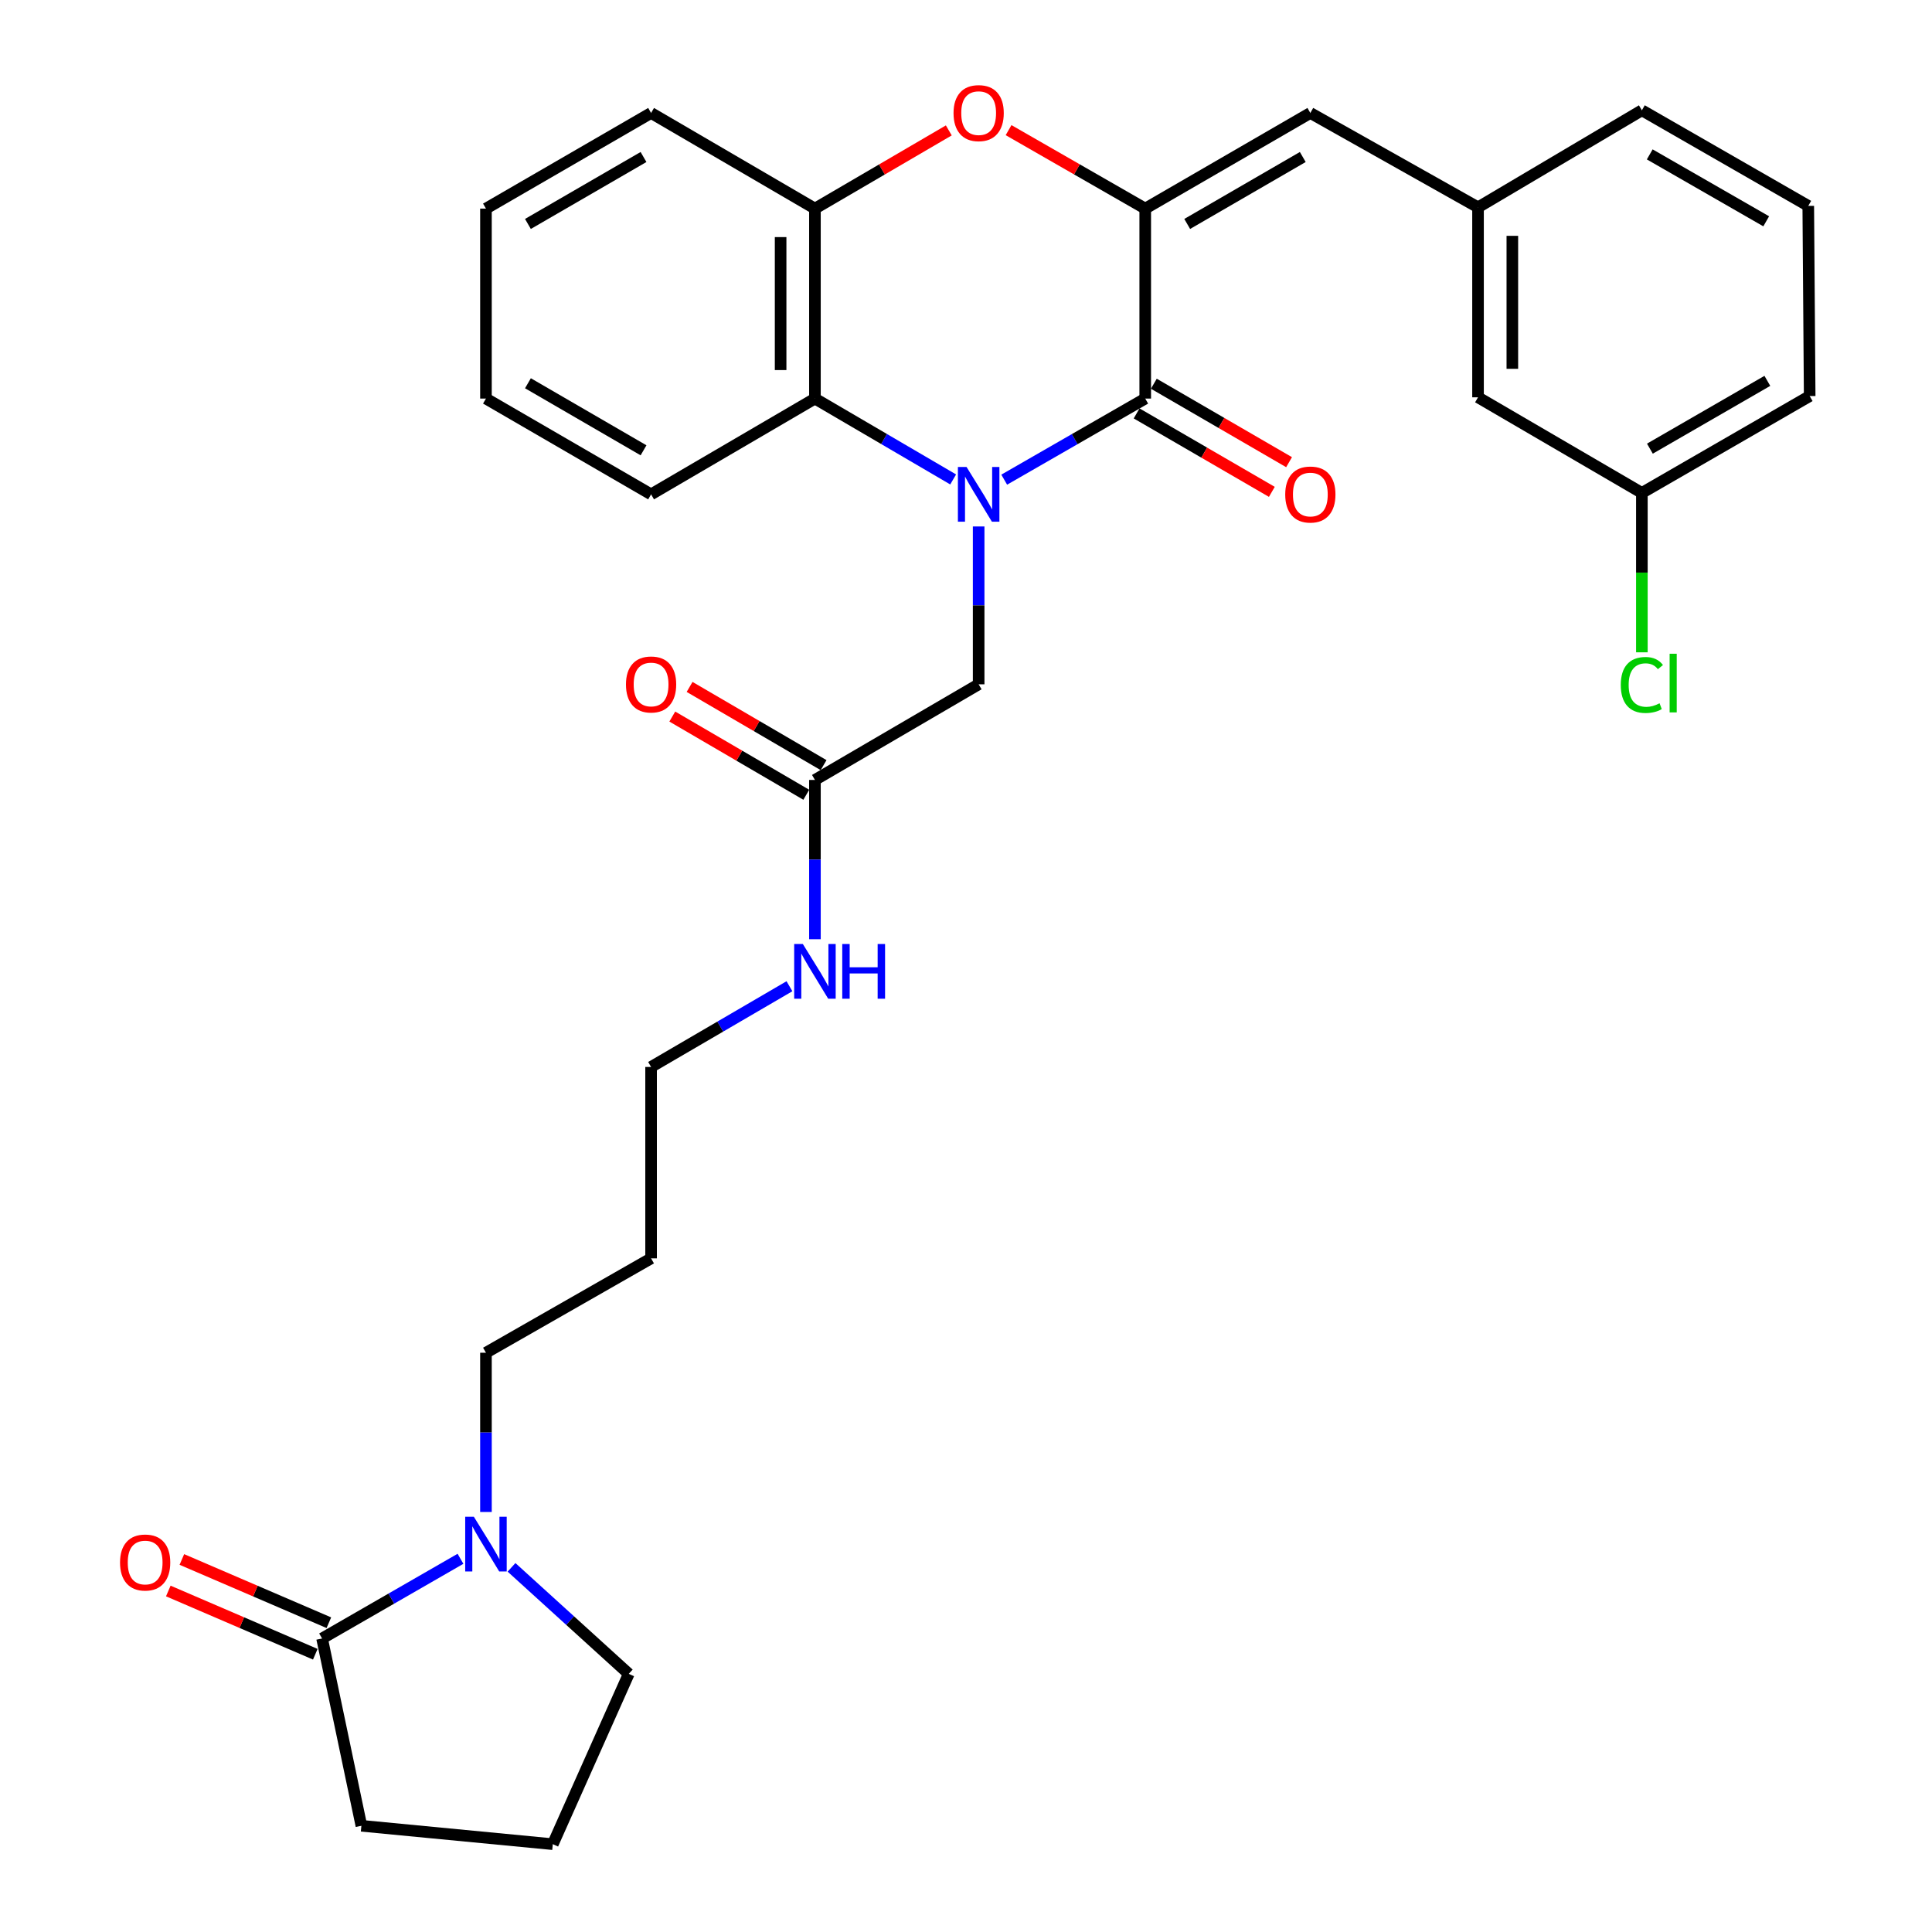 <?xml version='1.0' encoding='iso-8859-1'?>
<svg version='1.1' baseProfile='full'
              xmlns='http://www.w3.org/2000/svg'
                      xmlns:rdkit='http://www.rdkit.org/xml'
                      xmlns:xlink='http://www.w3.org/1999/xlink'
                  xml:space='preserve'
width='1000px' height='1000px' viewBox='0 0 1000 1000'>
<!-- END OF HEADER -->
<rect style='opacity:1.0;fill:#FFFFFF;stroke:none' width='1000' height='1000' x='0' y='0'> </rect>
<path class='bond-0' d='M 519.776,248.273 L 556.273,227.287' style='fill:none;fill-rule:evenodd;stroke:#0000FF;stroke-width:6px;stroke-linecap:butt;stroke-linejoin:miter;stroke-opacity:1' />
<path class='bond-0' d='M 556.273,227.287 L 592.77,206.3' style='fill:none;fill-rule:evenodd;stroke:#000000;stroke-width:6px;stroke-linecap:butt;stroke-linejoin:miter;stroke-opacity:1' />
<path class='bond-3' d='M 493.355,248.159 L 457.582,227.229' style='fill:none;fill-rule:evenodd;stroke:#0000FF;stroke-width:6px;stroke-linecap:butt;stroke-linejoin:miter;stroke-opacity:1' />
<path class='bond-3' d='M 457.582,227.229 L 421.809,206.3' style='fill:none;fill-rule:evenodd;stroke:#000000;stroke-width:6px;stroke-linecap:butt;stroke-linejoin:miter;stroke-opacity:1' />
<path class='bond-8' d='M 506.549,272.497 L 506.549,313.348' style='fill:none;fill-rule:evenodd;stroke:#0000FF;stroke-width:6px;stroke-linecap:butt;stroke-linejoin:miter;stroke-opacity:1' />
<path class='bond-8' d='M 506.549,313.348 L 506.549,354.198' style='fill:none;fill-rule:evenodd;stroke:#000000;stroke-width:6px;stroke-linecap:butt;stroke-linejoin:miter;stroke-opacity:1' />
<path class='bond-1' d='M 592.77,206.3 L 592.77,107.971' style='fill:none;fill-rule:evenodd;stroke:#000000;stroke-width:6px;stroke-linecap:butt;stroke-linejoin:miter;stroke-opacity:1' />
<path class='bond-10' d='M 588.313,213.982 L 623.309,234.284' style='fill:none;fill-rule:evenodd;stroke:#000000;stroke-width:6px;stroke-linecap:butt;stroke-linejoin:miter;stroke-opacity:1' />
<path class='bond-10' d='M 623.309,234.284 L 658.304,254.587' style='fill:none;fill-rule:evenodd;stroke:#FF0000;stroke-width:6px;stroke-linecap:butt;stroke-linejoin:miter;stroke-opacity:1' />
<path class='bond-10' d='M 597.227,198.617 L 632.222,218.92' style='fill:none;fill-rule:evenodd;stroke:#000000;stroke-width:6px;stroke-linecap:butt;stroke-linejoin:miter;stroke-opacity:1' />
<path class='bond-10' d='M 632.222,218.92 L 667.218,239.222' style='fill:none;fill-rule:evenodd;stroke:#FF0000;stroke-width:6px;stroke-linecap:butt;stroke-linejoin:miter;stroke-opacity:1' />
<path class='bond-5' d='M 592.77,107.971 L 678.231,58.47' style='fill:none;fill-rule:evenodd;stroke:#000000;stroke-width:6px;stroke-linecap:butt;stroke-linejoin:miter;stroke-opacity:1' />
<path class='bond-5' d='M 614.492,115.916 L 674.315,81.266' style='fill:none;fill-rule:evenodd;stroke:#000000;stroke-width:6px;stroke-linecap:butt;stroke-linejoin:miter;stroke-opacity:1' />
<path class='bond-31' d='M 592.77,107.971 L 557.403,87.666' style='fill:none;fill-rule:evenodd;stroke:#000000;stroke-width:6px;stroke-linecap:butt;stroke-linejoin:miter;stroke-opacity:1' />
<path class='bond-31' d='M 557.403,87.666 L 522.035,67.361' style='fill:none;fill-rule:evenodd;stroke:#FF0000;stroke-width:6px;stroke-linecap:butt;stroke-linejoin:miter;stroke-opacity:1' />
<path class='bond-2' d='M 491.096,67.497 L 456.453,87.734' style='fill:none;fill-rule:evenodd;stroke:#FF0000;stroke-width:6px;stroke-linecap:butt;stroke-linejoin:miter;stroke-opacity:1' />
<path class='bond-2' d='M 456.453,87.734 L 421.809,107.971' style='fill:none;fill-rule:evenodd;stroke:#000000;stroke-width:6px;stroke-linecap:butt;stroke-linejoin:miter;stroke-opacity:1' />
<path class='bond-4' d='M 421.809,206.3 L 421.809,107.971' style='fill:none;fill-rule:evenodd;stroke:#000000;stroke-width:6px;stroke-linecap:butt;stroke-linejoin:miter;stroke-opacity:1' />
<path class='bond-4' d='M 404.046,191.55 L 404.046,122.72' style='fill:none;fill-rule:evenodd;stroke:#000000;stroke-width:6px;stroke-linecap:butt;stroke-linejoin:miter;stroke-opacity:1' />
<path class='bond-22' d='M 421.809,206.3 L 337,255.879' style='fill:none;fill-rule:evenodd;stroke:#000000;stroke-width:6px;stroke-linecap:butt;stroke-linejoin:miter;stroke-opacity:1' />
<path class='bond-23' d='M 421.809,107.971 L 337,58.47' style='fill:none;fill-rule:evenodd;stroke:#000000;stroke-width:6px;stroke-linecap:butt;stroke-linejoin:miter;stroke-opacity:1' />
<path class='bond-11' d='M 678.231,58.47 L 765.024,107.319' style='fill:none;fill-rule:evenodd;stroke:#000000;stroke-width:6px;stroke-linecap:butt;stroke-linejoin:miter;stroke-opacity:1' />
<path class='bond-6' d='M 251.529,782.599 L 251.529,741.388' style='fill:none;fill-rule:evenodd;stroke:#0000FF;stroke-width:6px;stroke-linecap:butt;stroke-linejoin:miter;stroke-opacity:1' />
<path class='bond-6' d='M 251.529,741.388 L 251.529,700.176' style='fill:none;fill-rule:evenodd;stroke:#000000;stroke-width:6px;stroke-linecap:butt;stroke-linejoin:miter;stroke-opacity:1' />
<path class='bond-7' d='M 238.342,806.829 L 202.526,827.452' style='fill:none;fill-rule:evenodd;stroke:#0000FF;stroke-width:6px;stroke-linecap:butt;stroke-linejoin:miter;stroke-opacity:1' />
<path class='bond-7' d='M 202.526,827.452 L 166.71,848.075' style='fill:none;fill-rule:evenodd;stroke:#000000;stroke-width:6px;stroke-linecap:butt;stroke-linejoin:miter;stroke-opacity:1' />
<path class='bond-19' d='M 264.766,811.262 L 295.105,838.826' style='fill:none;fill-rule:evenodd;stroke:#0000FF;stroke-width:6px;stroke-linecap:butt;stroke-linejoin:miter;stroke-opacity:1' />
<path class='bond-19' d='M 295.105,838.826 L 325.444,866.391' style='fill:none;fill-rule:evenodd;stroke:#000000;stroke-width:6px;stroke-linecap:butt;stroke-linejoin:miter;stroke-opacity:1' />
<path class='bond-12' d='M 170.22,839.916 L 132.177,823.547' style='fill:none;fill-rule:evenodd;stroke:#000000;stroke-width:6px;stroke-linecap:butt;stroke-linejoin:miter;stroke-opacity:1' />
<path class='bond-12' d='M 132.177,823.547 L 94.133,807.178' style='fill:none;fill-rule:evenodd;stroke:#FF0000;stroke-width:6px;stroke-linecap:butt;stroke-linejoin:miter;stroke-opacity:1' />
<path class='bond-12' d='M 163.199,856.233 L 125.156,839.864' style='fill:none;fill-rule:evenodd;stroke:#000000;stroke-width:6px;stroke-linecap:butt;stroke-linejoin:miter;stroke-opacity:1' />
<path class='bond-12' d='M 125.156,839.864 L 87.112,823.495' style='fill:none;fill-rule:evenodd;stroke:#FF0000;stroke-width:6px;stroke-linecap:butt;stroke-linejoin:miter;stroke-opacity:1' />
<path class='bond-20' d='M 166.71,848.075 L 187.058,945.022' style='fill:none;fill-rule:evenodd;stroke:#000000;stroke-width:6px;stroke-linecap:butt;stroke-linejoin:miter;stroke-opacity:1' />
<path class='bond-9' d='M 506.549,354.198 L 421.809,403.698' style='fill:none;fill-rule:evenodd;stroke:#000000;stroke-width:6px;stroke-linecap:butt;stroke-linejoin:miter;stroke-opacity:1' />
<path class='bond-13' d='M 426.286,396.028 L 391.609,375.788' style='fill:none;fill-rule:evenodd;stroke:#000000;stroke-width:6px;stroke-linecap:butt;stroke-linejoin:miter;stroke-opacity:1' />
<path class='bond-13' d='M 391.609,375.788 L 356.932,355.548' style='fill:none;fill-rule:evenodd;stroke:#FF0000;stroke-width:6px;stroke-linecap:butt;stroke-linejoin:miter;stroke-opacity:1' />
<path class='bond-13' d='M 417.332,411.369 L 382.655,391.129' style='fill:none;fill-rule:evenodd;stroke:#000000;stroke-width:6px;stroke-linecap:butt;stroke-linejoin:miter;stroke-opacity:1' />
<path class='bond-13' d='M 382.655,391.129 L 347.978,370.889' style='fill:none;fill-rule:evenodd;stroke:#FF0000;stroke-width:6px;stroke-linecap:butt;stroke-linejoin:miter;stroke-opacity:1' />
<path class='bond-14' d='M 421.809,403.698 L 421.809,444.92' style='fill:none;fill-rule:evenodd;stroke:#000000;stroke-width:6px;stroke-linecap:butt;stroke-linejoin:miter;stroke-opacity:1' />
<path class='bond-14' d='M 421.809,444.92 L 421.809,486.141' style='fill:none;fill-rule:evenodd;stroke:#0000FF;stroke-width:6px;stroke-linecap:butt;stroke-linejoin:miter;stroke-opacity:1' />
<path class='bond-15' d='M 765.024,107.319 L 765.024,205.648' style='fill:none;fill-rule:evenodd;stroke:#000000;stroke-width:6px;stroke-linecap:butt;stroke-linejoin:miter;stroke-opacity:1' />
<path class='bond-15' d='M 782.787,122.069 L 782.787,190.899' style='fill:none;fill-rule:evenodd;stroke:#000000;stroke-width:6px;stroke-linecap:butt;stroke-linejoin:miter;stroke-opacity:1' />
<path class='bond-27' d='M 765.024,107.319 L 849.833,57.089' style='fill:none;fill-rule:evenodd;stroke:#000000;stroke-width:6px;stroke-linecap:butt;stroke-linejoin:miter;stroke-opacity:1' />
<path class='bond-26' d='M 408.614,510.476 L 372.807,531.367' style='fill:none;fill-rule:evenodd;stroke:#0000FF;stroke-width:6px;stroke-linecap:butt;stroke-linejoin:miter;stroke-opacity:1' />
<path class='bond-26' d='M 372.807,531.367 L 337,552.258' style='fill:none;fill-rule:evenodd;stroke:#000000;stroke-width:6px;stroke-linecap:butt;stroke-linejoin:miter;stroke-opacity:1' />
<path class='bond-16' d='M 765.024,205.648 L 849.833,255.129' style='fill:none;fill-rule:evenodd;stroke:#000000;stroke-width:6px;stroke-linecap:butt;stroke-linejoin:miter;stroke-opacity:1' />
<path class='bond-18' d='M 849.833,255.129 L 849.833,296.382' style='fill:none;fill-rule:evenodd;stroke:#000000;stroke-width:6px;stroke-linecap:butt;stroke-linejoin:miter;stroke-opacity:1' />
<path class='bond-18' d='M 849.833,296.382 L 849.833,337.636' style='fill:none;fill-rule:evenodd;stroke:#00CC00;stroke-width:6px;stroke-linecap:butt;stroke-linejoin:miter;stroke-opacity:1' />
<path class='bond-33' d='M 849.833,255.129 L 936.686,204.997' style='fill:none;fill-rule:evenodd;stroke:#000000;stroke-width:6px;stroke-linecap:butt;stroke-linejoin:miter;stroke-opacity:1' />
<path class='bond-33' d='M 853.981,232.225 L 914.778,197.133' style='fill:none;fill-rule:evenodd;stroke:#000000;stroke-width:6px;stroke-linecap:butt;stroke-linejoin:miter;stroke-opacity:1' />
<path class='bond-17' d='M 251.529,700.176 L 337,651.327' style='fill:none;fill-rule:evenodd;stroke:#000000;stroke-width:6px;stroke-linecap:butt;stroke-linejoin:miter;stroke-opacity:1' />
<path class='bond-24' d='M 325.444,866.391 L 286.128,954.545' style='fill:none;fill-rule:evenodd;stroke:#000000;stroke-width:6px;stroke-linecap:butt;stroke-linejoin:miter;stroke-opacity:1' />
<path class='bond-34' d='M 187.058,945.022 L 286.128,954.545' style='fill:none;fill-rule:evenodd;stroke:#000000;stroke-width:6px;stroke-linecap:butt;stroke-linejoin:miter;stroke-opacity:1' />
<path class='bond-21' d='M 337,651.327 L 337,552.258' style='fill:none;fill-rule:evenodd;stroke:#000000;stroke-width:6px;stroke-linecap:butt;stroke-linejoin:miter;stroke-opacity:1' />
<path class='bond-29' d='M 337,255.879 L 251.529,206.3' style='fill:none;fill-rule:evenodd;stroke:#000000;stroke-width:6px;stroke-linecap:butt;stroke-linejoin:miter;stroke-opacity:1' />
<path class='bond-29' d='M 333.092,233.077 L 273.263,198.371' style='fill:none;fill-rule:evenodd;stroke:#000000;stroke-width:6px;stroke-linecap:butt;stroke-linejoin:miter;stroke-opacity:1' />
<path class='bond-32' d='M 337,58.47 L 251.529,107.971' style='fill:none;fill-rule:evenodd;stroke:#000000;stroke-width:6px;stroke-linecap:butt;stroke-linejoin:miter;stroke-opacity:1' />
<path class='bond-32' d='M 333.081,81.267 L 273.252,115.917' style='fill:none;fill-rule:evenodd;stroke:#000000;stroke-width:6px;stroke-linecap:butt;stroke-linejoin:miter;stroke-opacity:1' />
<path class='bond-25' d='M 935.955,106.569 L 849.833,57.089' style='fill:none;fill-rule:evenodd;stroke:#000000;stroke-width:6px;stroke-linecap:butt;stroke-linejoin:miter;stroke-opacity:1' />
<path class='bond-25' d='M 914.188,114.549 L 853.903,79.913' style='fill:none;fill-rule:evenodd;stroke:#000000;stroke-width:6px;stroke-linecap:butt;stroke-linejoin:miter;stroke-opacity:1' />
<path class='bond-28' d='M 935.955,106.569 L 936.686,204.997' style='fill:none;fill-rule:evenodd;stroke:#000000;stroke-width:6px;stroke-linecap:butt;stroke-linejoin:miter;stroke-opacity:1' />
<path class='bond-30' d='M 251.529,206.3 L 251.529,107.971' style='fill:none;fill-rule:evenodd;stroke:#000000;stroke-width:6px;stroke-linecap:butt;stroke-linejoin:miter;stroke-opacity:1' />
<path  class='atom-0' d='M 500.289 241.719
L 509.569 256.719
Q 510.489 258.199, 511.969 260.879
Q 513.449 263.559, 513.529 263.719
L 513.529 241.719
L 517.289 241.719
L 517.289 270.039
L 513.409 270.039
L 503.449 253.639
Q 502.289 251.719, 501.049 249.519
Q 499.849 247.319, 499.489 246.639
L 499.489 270.039
L 495.809 270.039
L 495.809 241.719
L 500.289 241.719
' fill='#0000FF'/>
<path  class='atom-3' d='M 493.549 58.55
Q 493.549 51.75, 496.909 47.95
Q 500.269 44.15, 506.549 44.15
Q 512.829 44.15, 516.189 47.95
Q 519.549 51.75, 519.549 58.55
Q 519.549 65.43, 516.149 69.35
Q 512.749 73.23, 506.549 73.23
Q 500.309 73.23, 496.909 69.35
Q 493.549 65.47, 493.549 58.55
M 506.549 70.03
Q 510.869 70.03, 513.189 67.15
Q 515.549 64.23, 515.549 58.55
Q 515.549 52.99, 513.189 50.19
Q 510.869 47.35, 506.549 47.35
Q 502.229 47.35, 499.869 50.15
Q 497.549 52.95, 497.549 58.55
Q 497.549 64.27, 499.869 67.15
Q 502.229 70.03, 506.549 70.03
' fill='#FF0000'/>
<path  class='atom-7' d='M 245.269 785.076
L 254.549 800.076
Q 255.469 801.556, 256.949 804.236
Q 258.429 806.916, 258.509 807.076
L 258.509 785.076
L 262.269 785.076
L 262.269 813.396
L 258.389 813.396
L 248.429 796.996
Q 247.269 795.076, 246.029 792.876
Q 244.829 790.676, 244.469 789.996
L 244.469 813.396
L 240.789 813.396
L 240.789 785.076
L 245.269 785.076
' fill='#0000FF'/>
<path  class='atom-11' d='M 665.231 255.959
Q 665.231 249.159, 668.591 245.359
Q 671.951 241.559, 678.231 241.559
Q 684.511 241.559, 687.871 245.359
Q 691.231 249.159, 691.231 255.959
Q 691.231 262.839, 687.831 266.759
Q 684.431 270.639, 678.231 270.639
Q 671.991 270.639, 668.591 266.759
Q 665.231 262.879, 665.231 255.959
M 678.231 267.439
Q 682.551 267.439, 684.871 264.559
Q 687.231 261.639, 687.231 255.959
Q 687.231 250.399, 684.871 247.599
Q 682.551 244.759, 678.231 244.759
Q 673.911 244.759, 671.551 247.559
Q 669.231 250.359, 669.231 255.959
Q 669.231 261.679, 671.551 264.559
Q 673.911 267.439, 678.231 267.439
' fill='#FF0000'/>
<path  class='atom-13' d='M 62.13 808.75
Q 62.13 801.95, 65.49 798.15
Q 68.85 794.35, 75.13 794.35
Q 81.41 794.35, 84.77 798.15
Q 88.13 801.95, 88.13 808.75
Q 88.13 815.63, 84.73 819.55
Q 81.33 823.43, 75.13 823.43
Q 68.89 823.43, 65.49 819.55
Q 62.13 815.67, 62.13 808.75
M 75.13 820.23
Q 79.45 820.23, 81.77 817.35
Q 84.13 814.43, 84.13 808.75
Q 84.13 803.19, 81.77 800.39
Q 79.45 797.55, 75.13 797.55
Q 70.81 797.55, 68.45 800.35
Q 66.13 803.15, 66.13 808.75
Q 66.13 814.47, 68.45 817.35
Q 70.81 820.23, 75.13 820.23
' fill='#FF0000'/>
<path  class='atom-14' d='M 324 354.278
Q 324 347.478, 327.36 343.678
Q 330.72 339.878, 337 339.878
Q 343.28 339.878, 346.64 343.678
Q 350 347.478, 350 354.278
Q 350 361.158, 346.6 365.078
Q 343.2 368.958, 337 368.958
Q 330.76 368.958, 327.36 365.078
Q 324 361.198, 324 354.278
M 337 365.758
Q 341.32 365.758, 343.64 362.878
Q 346 359.958, 346 354.278
Q 346 348.718, 343.64 345.918
Q 341.32 343.078, 337 343.078
Q 332.68 343.078, 330.32 345.878
Q 328 348.678, 328 354.278
Q 328 359.998, 330.32 362.878
Q 332.68 365.758, 337 365.758
' fill='#FF0000'/>
<path  class='atom-15' d='M 415.549 488.618
L 424.829 503.618
Q 425.749 505.098, 427.229 507.778
Q 428.709 510.458, 428.789 510.618
L 428.789 488.618
L 432.549 488.618
L 432.549 516.938
L 428.669 516.938
L 418.709 500.538
Q 417.549 498.618, 416.309 496.418
Q 415.109 494.218, 414.749 493.538
L 414.749 516.938
L 411.069 516.938
L 411.069 488.618
L 415.549 488.618
' fill='#0000FF'/>
<path  class='atom-15' d='M 435.949 488.618
L 439.789 488.618
L 439.789 500.658
L 454.269 500.658
L 454.269 488.618
L 458.109 488.618
L 458.109 516.938
L 454.269 516.938
L 454.269 503.858
L 439.789 503.858
L 439.789 516.938
L 435.949 516.938
L 435.949 488.618
' fill='#0000FF'/>
<path  class='atom-19' d='M 838.913 354.537
Q 838.913 347.497, 842.193 343.817
Q 845.513 340.097, 851.793 340.097
Q 857.633 340.097, 860.753 344.217
L 858.113 346.377
Q 855.833 343.377, 851.793 343.377
Q 847.513 343.377, 845.233 346.257
Q 842.993 349.097, 842.993 354.537
Q 842.993 360.137, 845.313 363.017
Q 847.673 365.897, 852.233 365.897
Q 855.353 365.897, 858.993 364.017
L 860.113 367.017
Q 858.633 367.977, 856.393 368.537
Q 854.153 369.097, 851.673 369.097
Q 845.513 369.097, 842.193 365.337
Q 838.913 361.577, 838.913 354.537
' fill='#00CC00'/>
<path  class='atom-19' d='M 864.193 338.377
L 867.873 338.377
L 867.873 368.737
L 864.193 368.737
L 864.193 338.377
' fill='#00CC00'/>
</svg>
